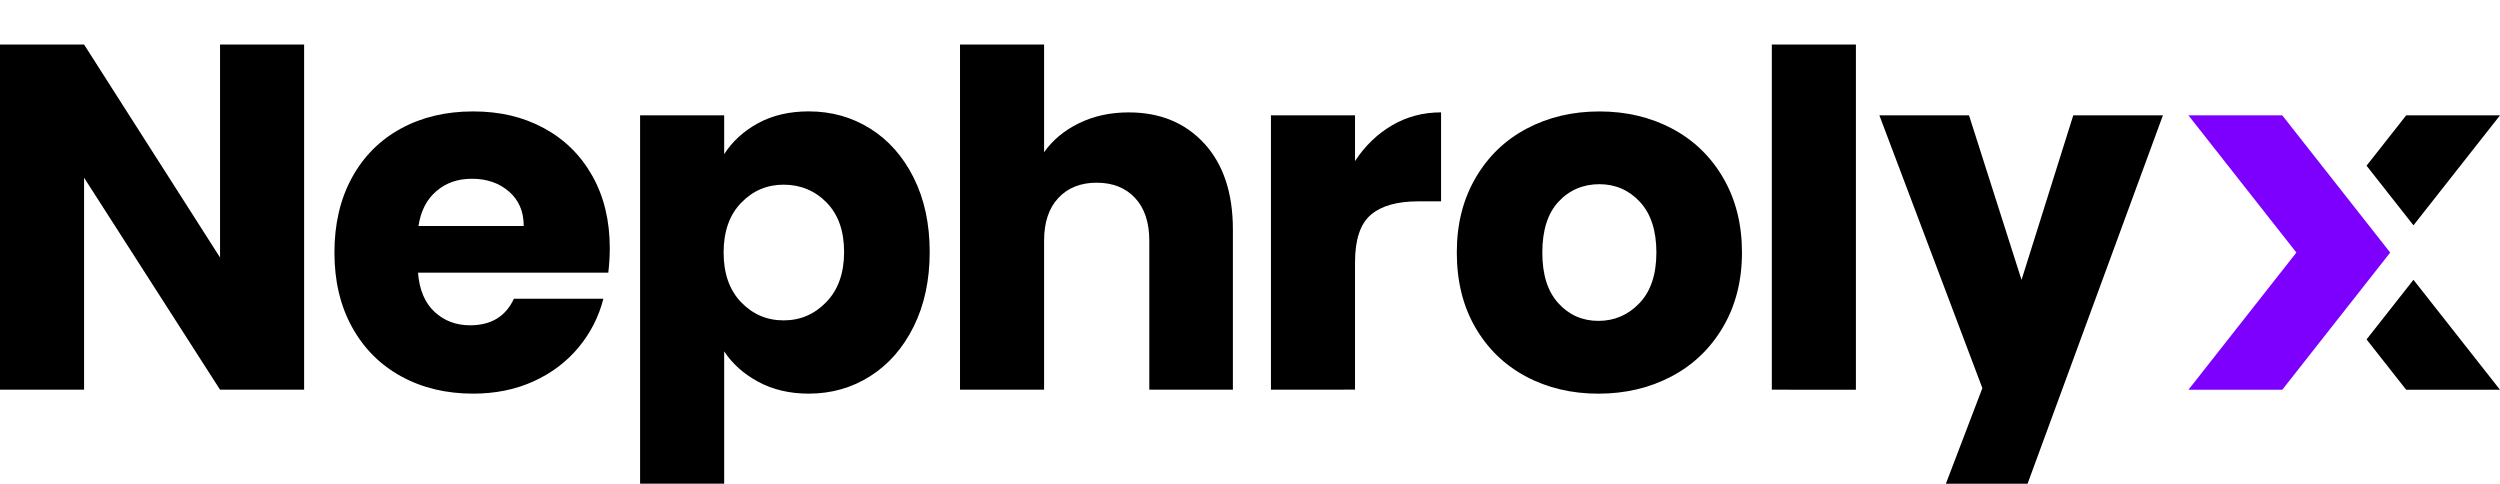 <?xml version="1.0" encoding="UTF-8" standalone="no"?>
<svg
   xmlns:dc="http://purl.org/dc/elements/1.1/"
   xmlns:cc="http://creativecommons.org/ns#"
   xmlns:rdf="http://www.w3.org/1999/02/22-rdf-syntax-ns#"
   xmlns:svg="http://www.w3.org/2000/svg"
   xmlns="http://www.w3.org/2000/svg"
   xmlns:sodipodi="http://sodipodi.sourceforge.net/DTD/sodipodi-0.dtd"
   xmlns:inkscape="http://www.inkscape.org/namespaces/inkscape"
   id="Ebene_3"
   viewBox="0 0 762.7 147.57"
   version="1.1"
   sodipodi:docname="Nephrolyx_Logo_RGB_Farbe.svg"
   inkscape:export-filename="\\wsl$\Ubuntu-20.04\home\coezbek\aki-tools-server\public\logo.png"
   inkscape:export-xdpi="60.500099"
   inkscape:export-ydpi="60.500099"
   inkscape:version="1.0.2-2 (e86c870879, 2021-01-15)"
   width="762.7"
   height="147.57">
  <sodipodi:namedview
     pagecolor="#ffffff"
     bordercolor="#666666"
     borderopacity="1"
     objecttolerance="10"
     gridtolerance="10"
     guidetolerance="10"
     inkscape:pageopacity="0"
     inkscape:pageshadow="2"
     inkscape:window-width="1790"
     inkscape:window-height="1177"
     id="namedview33"
     showgrid="false"
     inkscape:zoom="1.4238888"
     inkscape:cx="381.35001"
     inkscape:cy="80.579998"
     inkscape:window-x="122"
     inkscape:window-y="-8"
     inkscape:window-maximized="1"
     inkscape:current-layer="Ebene_3"
     fit-margin-top="0"
     fit-margin-left="0"
     fit-margin-right="0"
     fit-margin-bottom="0" />
  <defs
     id="defs4">
    <style
       id="style2">.cls-1{fill:#7d00ff;}</style>
  </defs>
  <path
     d="M 92.78,118.89 H 67.13 L 25.65,54.22 v 64.67 H 0 V 13.59 H 25.65 L 67.13,78.56 V 13.59 h 25.65 z"
     id="path6" />
  <path
     d="m 185.58,83.19 h -58.05 c 0.4,5.2 2.07,9.18 5.02,11.93 2.95,2.75 6.57,4.12 10.88,4.12 6.4,0 10.85,-2.7 13.35,-8.1 h 27.3 c -1.4,5.5 -3.93,10.45 -7.58,14.85 -3.65,4.4 -8.23,7.85 -13.72,10.35 -5.5,2.5 -11.65,3.75 -18.45,3.75 -8.2,0 -15.5,-1.75 -21.9,-5.25 -6.4,-3.5 -11.4,-8.5 -15,-15 -3.6,-6.5 -5.4,-14.1 -5.4,-22.8 0,-8.7 1.77,-16.3 5.32,-22.8 3.55,-6.5 8.52,-11.5 14.93,-15 6.4,-3.5 13.75,-5.25 22.05,-5.25 8.3,0 15.3,1.7 21.6,5.1 6.3,3.4 11.22,8.25 14.77,14.55 3.55,6.3 5.33,13.65 5.33,22.05 0,2.4 -0.15,4.9 -0.45,7.5 z m -25.8,-14.25 c 0,-4.4 -1.5,-7.9 -4.5,-10.5 -3,-2.6 -6.75,-3.9 -11.25,-3.9 -4.5,0 -7.93,1.25 -10.88,3.75 -2.95,2.5 -4.78,6.05 -5.48,10.65 h 32.1 z"
     id="path8" />
  <path
     d="m 367.43,43.81 c 5.8,6.35 8.7,15.08 8.7,26.18 v 48.9 h -25.5 V 73.44 c 0,-5.6 -1.45,-9.95 -4.35,-13.05 -2.9,-3.1 -6.8,-4.65 -11.7,-4.65 -4.9,0 -8.8,1.55 -11.7,4.65 -2.9,3.1 -4.35,7.45 -4.35,13.05 v 45.45 H 292.88 V 13.59 h 25.65 v 32.85 c 2.6,-3.7 6.15,-6.65 10.65,-8.85 4.5,-2.2 9.55,-3.3 15.15,-3.3 9.6,0 17.3,3.18 23.1,9.53 z"
     id="path10" />
  <path
     d="m 424.64,38.26 c 4.5,-2.65 9.5,-3.98 15,-3.98 v 27.15 h -7.05 c -6.4,0 -11.2,1.38 -14.4,4.12 -3.2,2.75 -4.8,7.58 -4.8,14.47 v 38.85 H 387.74 V 35.19 h 25.65 v 13.95 c 3,-4.6 6.75,-8.22 11.25,-10.88 z"
     id="path12" />
  <path
     d="m 465.51,114.84 c -6.55,-3.5 -11.7,-8.5 -15.45,-15 -3.75,-6.5 -5.62,-14.1 -5.62,-22.8 0,-8.7 1.9,-16.17 5.7,-22.72 3.8,-6.55 9,-11.57 15.6,-15.07 6.6,-3.5 14,-5.25 22.2,-5.25 8.2,0 15.6,1.75 22.2,5.25 6.6,3.5 11.8,8.53 15.6,15.07 3.8,6.55 5.7,14.13 5.7,22.72 0,8.59 -1.93,16.18 -5.78,22.73 -3.85,6.55 -9.1,11.58 -15.75,15.08 -6.65,3.5 -14.08,5.25 -22.27,5.25 -8.19,0 -15.58,-1.75 -22.12,-5.25 z m 34.65,-22.35 c 3.45,-3.6 5.17,-8.75 5.17,-15.45 0,-6.7 -1.68,-11.85 -5.02,-15.45 -3.35,-3.6 -7.48,-5.4 -12.38,-5.4 -4.9,0 -9.15,1.78 -12.45,5.33 -3.3,3.55 -4.95,8.73 -4.95,15.52 0,6.79 1.62,11.85 4.88,15.45 3.25,3.6 7.32,5.4 12.23,5.4 4.91,0 9.07,-1.8 12.52,-5.4 z"
     id="path14" />
  <path
     d="m 566.2,13.59 v 105.3 H 540.55 V 13.59 Z"
     id="path16" />
  <path
     d="m 220.93,147.57 v -40.38 c 2.5,3.8 5.97,6.9 10.42,9.3 4.45,2.4 9.57,3.6 15.38,3.6 6.9,0 13.15,-1.77 18.75,-5.33 5.6,-3.55 10.02,-8.6 13.27,-15.15 3.25,-6.55 4.88,-14.12 4.88,-22.73 0,-8.61 -1.63,-16.15 -4.88,-22.65 -3.25,-6.5 -7.68,-11.5 -13.27,-15 -5.6,-3.5 -11.85,-5.25 -18.75,-5.25 -5.9,0 -11.05,1.2 -15.45,3.6 -4.4,2.4 -7.85,5.55 -10.35,9.45 V 35.18 h -25.65 v 112.38 h 25.65 z m 5.17,-85.68 c 3.55,-3.7 7.88,-5.55 12.98,-5.55 5.1,0 9.57,1.83 13.12,5.47 3.55,3.65 5.32,8.68 5.32,15.08 0,6.4 -1.8,11.48 -5.4,15.23 -3.6,3.75 -7.95,5.62 -13.05,5.62 -5.1,0 -9.43,-1.85 -12.98,-5.55 -3.55,-3.7 -5.33,-8.75 -5.33,-15.15 0,-6.4 1.77,-11.45 5.33,-15.15 z"
     id="path18" />
  <g
     id="g28"
     transform="translate(0,13.59)">
    <g
       id="g24">
      <polygon
         points="734.08,21.6 721.99,36.96 736.3,55.15 762.7,21.6 "
         id="polygon20" />
      <polygon
         points="762.7,105.32 736.3,71.77 721.99,89.96 734.08,105.32 "
         id="polygon22" />
    </g>
    <polygon
       class="cls-1"
       points="667.65,105.32 700.58,63.46 667.65,21.6 696.27,21.6 729.2,63.46 696.27,105.32 "
       id="polygon26" />
  </g>
  <polygon
     points="600.71,21.6 573.36,21.6 604.78,104.82 593.65,133.98 618.57,133.98 659.86,21.6 632.51,21.6 616.73,71.8 "
     id="polygon30"
     transform="translate(0,13.59)" />
</svg>
